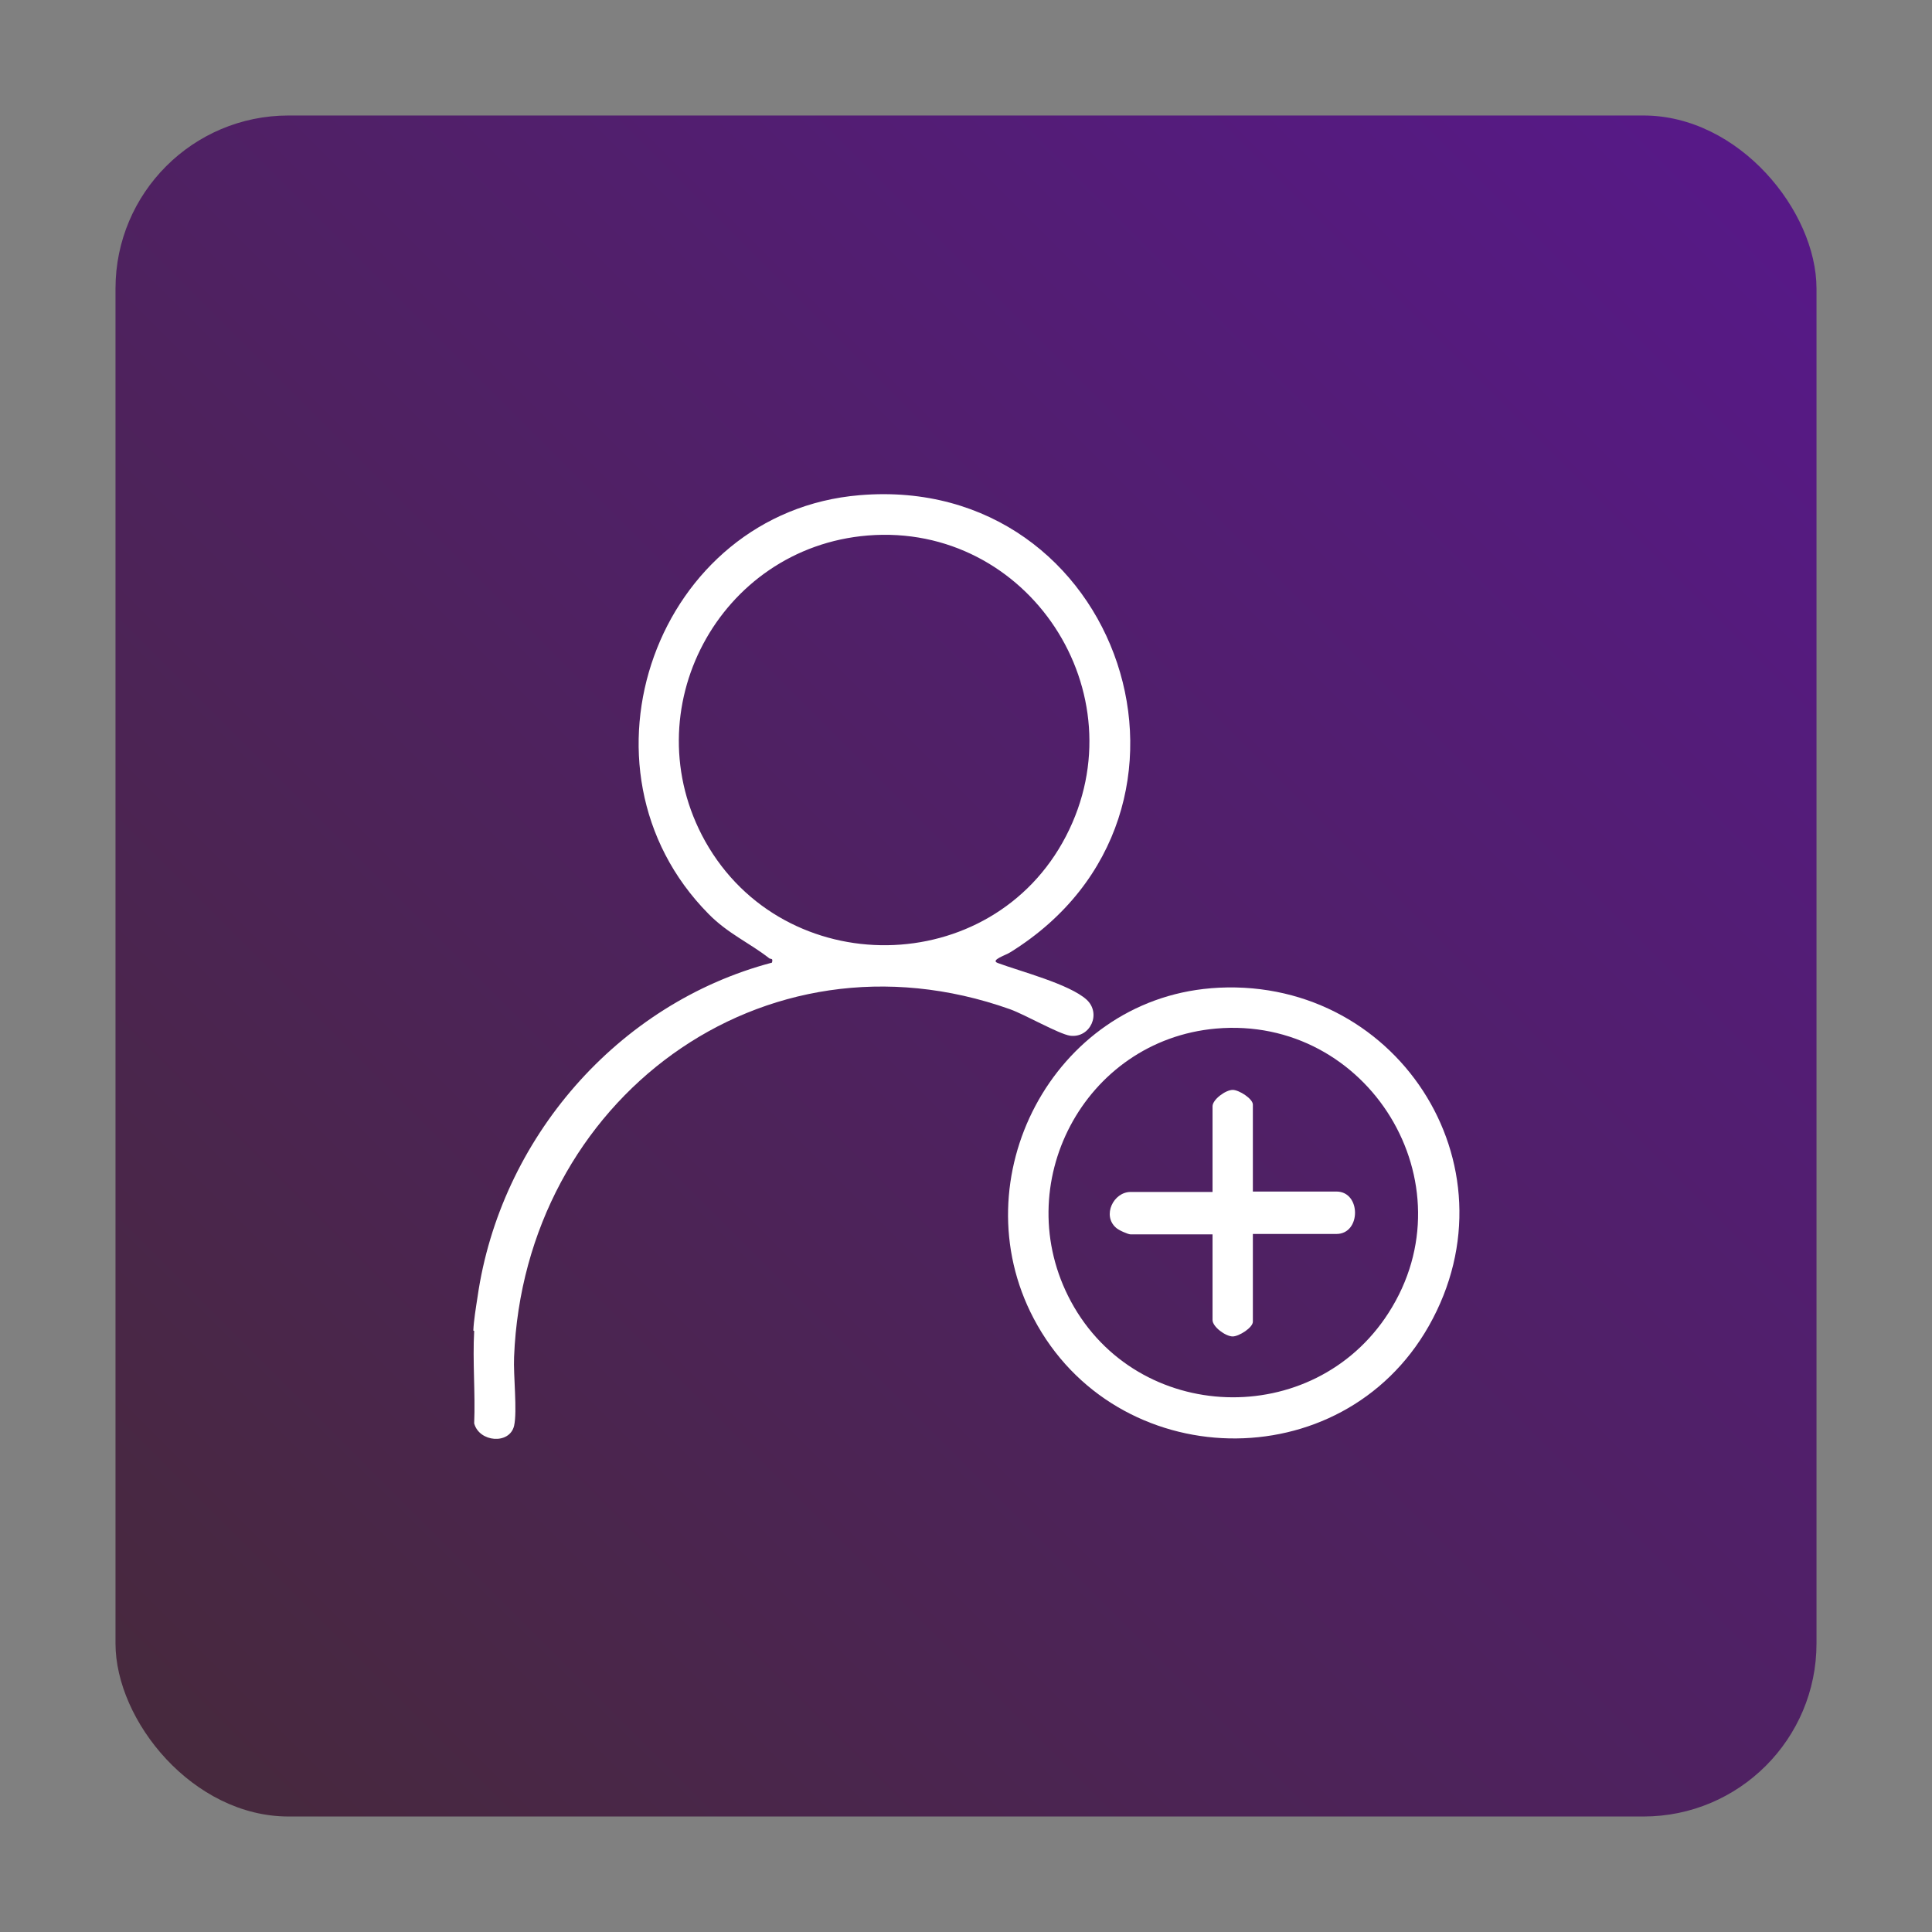<?xml version="1.0" encoding="UTF-8"?><svg id="Layer_1" xmlns="http://www.w3.org/2000/svg" xmlns:xlink="http://www.w3.org/1999/xlink" viewBox="0 0 46 46"><rect x="0" y="0" width="46" height="46" fill="#808080" stroke="none"/><defs><style>.cls-1{fill:url(#linear-gradient);}.cls-2{fill:#fff;}</style><linearGradient id="linear-gradient" x1="3.96" y1="42.04" x2="42.04" y2="3.96" gradientUnits="userSpaceOnUse"><stop offset="0" stop-color="#47293d"/><stop offset="1" stop-color="#571988"/></linearGradient></defs><rect class="cls-1" x="2.75" y="2.75" width="40.5" height="40.5" rx="4.12" ry="4.12"/><path class="cls-2" d="M11.27,31.68c.01-.24.06-.54.1-.8.54-3.76,3.33-6.99,7.01-7.96.03-.11-.02-.08-.06-.1-.47-.37-.99-.59-1.45-1.06-3.43-3.47-1.23-9.57,3.6-9.97,6.22-.52,8.93,7.56,3.59,10.88-.1.07-.5.19-.3.26.54.2,1.7.5,2.11.87.36.33.09.92-.39.86-.27-.04-1.07-.5-1.43-.63-5.91-2.1-11.57,2.18-11.81,8.28-.02.43.08,1.29,0,1.64-.11.45-.83.39-.95-.06.03-.72-.04-1.48,0-2.2ZM20.66,12.75c-3.54.29-5.61,4.16-3.87,7.28,1.88,3.35,6.82,3.29,8.59-.12s-.9-7.47-4.72-7.16Z"/><path class="cls-2" d="M28.82,23.53c4.38-.36,7.38,4.19,5.2,8.04-2.08,3.67-7.46,3.53-9.41-.18-1.75-3.33.46-7.55,4.22-7.86ZM28.95,24.49c-3.14.28-4.95,3.72-3.45,6.5,1.58,2.92,5.77,3.06,7.56.27,1.98-3.08-.48-7.09-4.11-6.77Z"/><path class="cls-2" d="M29.83,28.37h1.99c.59,0,.59,1.01,0,1.01h-1.99v2.09c0,.14-.33.35-.48.35-.17,0-.48-.23-.48-.39v-2.04h-1.95c-.06,0-.29-.1-.35-.16-.33-.29-.06-.85.35-.85h1.95v-2.04c0-.16.31-.39.48-.39.15,0,.48.21.48.35v2.09Z"/></svg>